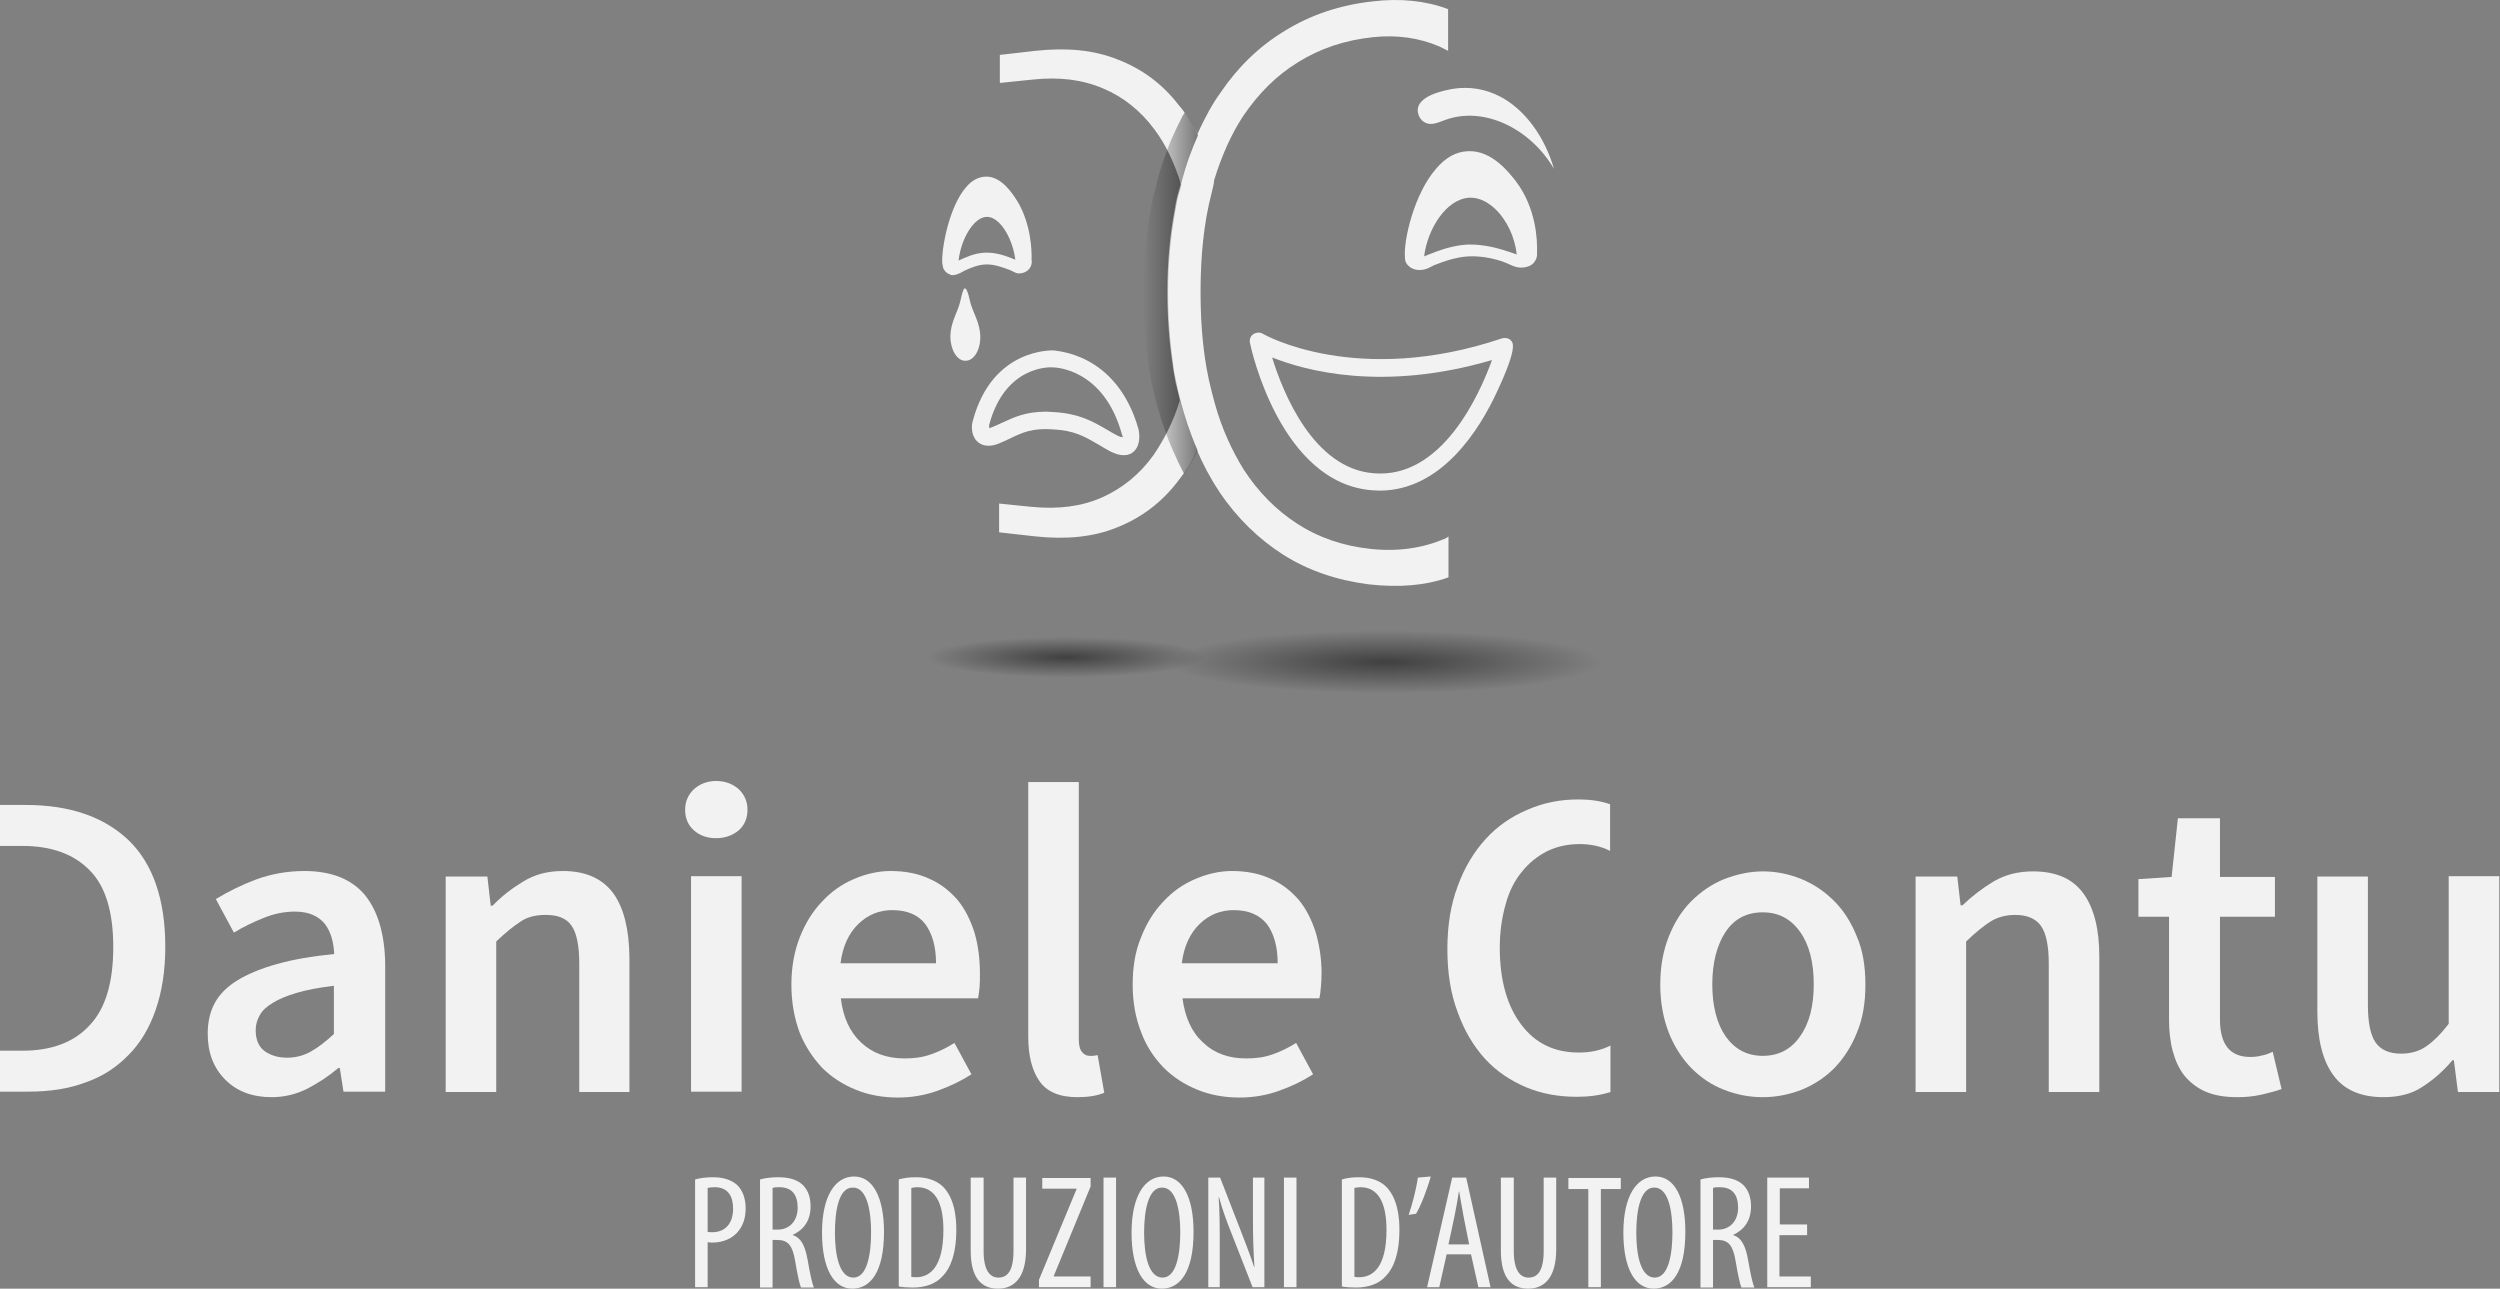 <?xml version="1.0" encoding="UTF-8"?>
<svg xmlns="http://www.w3.org/2000/svg" width="291" height="150" viewBox="0 0 291 150" fill="none">
  <rect x="0" y="0" width="291" height="150" fill="#808080" stroke="none"/>
  <path d="M80.909 137.288C81.51 137.116 82.198 137.031 83.013 137.031C84.173 137.031 85.161 137.331 85.848 137.975C86.449 138.577 86.793 139.521 86.793 140.638C86.793 141.797 86.492 142.57 86.02 143.215C85.333 144.159 84.13 144.632 83.013 144.632C82.756 144.632 82.584 144.632 82.369 144.589V149.828H80.909V137.288ZM82.369 143.386C82.541 143.429 82.713 143.429 82.928 143.429C84.345 143.429 85.333 142.485 85.333 140.681C85.333 139.35 84.817 138.19 83.185 138.19C82.842 138.19 82.584 138.233 82.369 138.276V143.386Z" fill="#F2F2F2"></path>
  <path d="M88.468 137.288C89.069 137.116 89.842 137.031 90.572 137.031C91.817 137.031 92.762 137.288 93.45 137.932C94.094 138.577 94.351 139.435 94.351 140.423C94.351 142.055 93.578 143.129 92.29 143.73V143.773C93.235 144.074 93.707 144.975 94.008 146.65C94.308 148.411 94.566 149.485 94.738 149.871H93.235C93.063 149.485 92.805 148.282 92.548 146.736C92.247 144.975 91.732 144.331 90.486 144.331H89.928V149.871H88.468V137.288ZM89.928 143.129H90.529C91.903 143.129 92.848 142.098 92.848 140.595C92.848 139.135 92.247 138.19 90.701 138.19C90.4 138.19 90.143 138.19 89.928 138.276V143.129Z" fill="#F2F2F2"></path>
  <path d="M102.897 143.386C102.897 148.153 101.266 150 99.204 150C97.1 150 95.683 147.767 95.683 143.472C95.683 139.264 97.186 136.944 99.419 136.944C101.566 136.944 102.897 139.306 102.897 143.386ZM97.186 143.472C97.186 146.092 97.701 148.712 99.333 148.712C100.965 148.712 101.394 145.92 101.394 143.429C101.394 141.067 100.965 138.233 99.29 138.233C97.658 138.19 97.186 140.853 97.186 143.472Z" fill="#F2F2F2"></path>
  <path d="M104.615 137.288C105.174 137.116 105.861 137.031 106.591 137.031C107.922 137.031 108.867 137.374 109.597 137.975C110.585 138.834 111.315 140.466 111.315 143.129C111.315 146.049 110.585 147.638 109.769 148.497C108.953 149.442 107.707 149.871 106.247 149.871C105.646 149.871 105.045 149.828 104.615 149.742V137.288ZM106.075 148.626C106.29 148.669 106.505 148.669 106.634 148.669C108.223 148.669 109.812 147.509 109.812 143.172C109.812 139.951 108.824 138.19 106.763 138.19C106.548 138.19 106.29 138.233 106.075 138.276V148.626Z" fill="#F2F2F2"></path>
  <path d="M114.493 137.073V145.619C114.493 147.938 115.266 148.711 116.211 148.711C117.284 148.711 117.971 147.896 117.971 145.619V137.073H119.432V145.405C119.432 148.711 118.057 150 116.168 150C114.235 150 112.99 148.754 112.99 145.576V137.073H114.493Z" fill="#F2F2F2"></path>
  <path d="M120.935 148.969L125.315 138.405V138.362H121.321V137.116H126.947V138.104L122.652 148.54V148.583H126.947V149.828H120.935V148.969Z" fill="#F2F2F2"></path>
  <path d="M129.91 137.073V149.828H128.45V137.073H129.91Z" fill="#F2F2F2"></path>
  <path d="M138.929 143.386C138.929 148.153 137.297 150 135.235 150C133.131 150 131.714 147.767 131.714 143.472C131.714 139.264 133.217 136.944 135.45 136.944C137.597 136.944 138.929 139.306 138.929 143.386ZM133.174 143.472C133.174 146.092 133.689 148.712 135.321 148.712C136.953 148.712 137.383 145.92 137.383 143.429C137.383 141.067 136.953 138.233 135.278 138.233C133.689 138.19 133.174 140.853 133.174 143.472Z" fill="#F2F2F2"></path>
  <path d="M140.646 149.828V137.073H142.021L144.34 143.043C144.855 144.417 145.542 146.092 145.972 147.466H146.015C145.886 145.448 145.843 143.816 145.843 141.625V137.073H147.174V149.828H145.8L143.395 143.687C142.88 142.398 142.321 140.938 141.892 139.349H141.849C141.978 141.067 141.978 142.656 141.978 145.405V149.828H140.646Z" fill="#F2F2F2"></path>
  <path d="M150.91 137.073V149.828H149.45V137.073H150.91Z" fill="#F2F2F2"></path>
  <path d="M156.193 137.288C156.751 137.116 157.438 137.031 158.168 137.031C159.5 137.031 160.444 137.374 161.175 137.975C162.162 138.834 162.892 140.466 162.892 143.129C162.892 146.049 162.162 147.638 161.346 148.497C160.53 149.442 159.285 149.871 157.825 149.871C157.224 149.871 156.622 149.828 156.193 149.742V137.288ZM157.653 148.626C157.868 148.669 158.082 148.669 158.211 148.669C159.8 148.669 161.389 147.509 161.389 143.172C161.389 139.951 160.402 138.19 158.34 138.19C158.125 138.19 157.868 138.233 157.653 138.276V148.626Z" fill="#F2F2F2"></path>
  <path d="M166.543 136.944C166.113 138.49 165.34 140.466 164.825 141.282L163.966 141.411C164.352 140.337 164.868 138.362 165.039 137.073L166.543 136.944Z" fill="#F2F2F2"></path>
  <path d="M168.389 146.006L167.53 149.828H166.113L169.034 137.073H170.665L173.5 149.828H172.083L171.224 146.006H168.389ZM171.009 144.846L170.365 141.625C170.193 140.724 170.021 139.65 169.85 138.705H169.807C169.678 139.65 169.463 140.767 169.291 141.625L168.604 144.846H171.009Z" fill="#F2F2F2"></path>
  <path d="M176.205 137.073V145.619C176.205 147.938 176.978 148.711 177.923 148.711C178.997 148.711 179.684 147.896 179.684 145.619V137.073H181.144V145.405C181.144 148.711 179.77 150 177.88 150C175.948 150 174.702 148.754 174.702 145.576V137.073H176.205Z" fill="#F2F2F2"></path>
  <path d="M184.923 138.405H182.561V137.116H188.659V138.405H186.34V149.828H184.88V138.405H184.923Z" fill="#F2F2F2"></path>
  <path d="M196.175 143.386C196.175 148.153 194.543 150 192.481 150C190.377 150 188.96 147.767 188.96 143.472C188.96 139.264 190.463 136.944 192.696 136.944C194.886 136.944 196.175 139.306 196.175 143.386ZM190.463 143.472C190.463 146.092 190.978 148.712 192.61 148.712C194.242 148.712 194.672 145.92 194.672 143.429C194.672 141.067 194.242 138.233 192.567 138.233C190.978 138.19 190.463 140.853 190.463 143.472Z" fill="#F2F2F2"></path>
  <path d="M197.936 137.288C198.537 137.116 199.31 137.031 200.04 137.031C201.285 137.031 202.23 137.288 202.917 137.932C203.561 138.577 203.819 139.435 203.819 140.423C203.819 142.055 203.046 143.129 201.758 143.73V143.773C202.703 144.074 203.175 144.975 203.476 146.65C203.776 148.411 204.034 149.485 204.206 149.871H202.703C202.531 149.485 202.273 148.282 202.015 146.736C201.715 144.975 201.199 144.331 199.954 144.331H199.396V149.871H197.936V137.288ZM199.396 143.129H199.997C201.371 143.129 202.316 142.098 202.316 140.595C202.316 139.135 201.715 138.19 200.169 138.19C199.868 138.19 199.61 138.19 199.396 138.276V143.129Z" fill="#F2F2F2"></path>
  <path d="M210.304 143.773H207.126V148.583H210.777V149.828H205.709V137.073H210.562V138.319H207.169V142.527H210.347V143.773H210.304Z" fill="#F2F2F2"></path>
  <path d="M14.988 97.821C12.111 95.073 8.117 93.698 3.006 93.698H0V98.466H2.62C5.969 98.466 8.589 99.41 10.436 101.3C12.282 103.147 13.184 106.153 13.184 110.233C13.184 114.355 12.282 117.404 10.436 119.337C8.632 121.313 6.012 122.3 2.62 122.3H0V127.067H3.307C5.798 127.067 8.031 126.724 9.963 125.994C11.939 125.306 13.571 124.233 14.945 122.816C16.362 121.398 17.393 119.638 18.123 117.533C18.853 115.429 19.24 112.981 19.24 110.233C19.24 104.736 17.822 100.57 14.988 97.821Z" fill="#F2F2F2"></path>
  <path d="M42.473 104.177C40.927 102.33 38.565 101.386 35.43 101.386C33.455 101.386 31.565 101.729 29.804 102.373C28.086 103.018 26.54 103.791 25.123 104.65L27.227 108.558C28.344 107.87 29.503 107.312 30.706 106.84C31.866 106.367 33.068 106.11 34.313 106.11C35.129 106.11 35.859 106.239 36.418 106.496C37.019 106.754 37.448 107.097 37.835 107.57C38.178 108.042 38.436 108.558 38.608 109.159C38.78 109.76 38.866 110.404 38.908 111.048C36.289 111.306 34.099 111.693 32.252 112.208C30.405 112.723 28.859 113.367 27.657 114.098C26.454 114.828 25.552 115.729 24.994 116.76C24.436 117.791 24.178 118.993 24.178 120.325C24.178 122.558 24.865 124.319 26.24 125.693C27.571 127.024 29.375 127.711 31.608 127.711C33.111 127.711 34.485 127.368 35.773 126.724C37.019 126.079 38.264 125.263 39.381 124.319H39.553L39.982 127.067H44.835V112.208C44.792 108.729 43.976 106.024 42.473 104.177ZM38.908 120.325C37.921 121.227 37.062 121.914 36.203 122.386C35.387 122.858 34.442 123.116 33.411 123.116C32.381 123.116 31.522 122.858 30.792 122.343C30.105 121.828 29.761 121.012 29.761 119.895C29.761 119.294 29.933 118.693 30.233 118.177C30.534 117.619 31.049 117.147 31.78 116.717C32.467 116.288 33.411 115.901 34.571 115.558C35.731 115.214 37.148 114.956 38.866 114.742V120.325H38.908Z" fill="#F2F2F2"></path>
  <path d="M71.376 103.962C70.13 102.288 68.198 101.386 65.535 101.386C63.774 101.386 62.271 101.772 60.94 102.588C59.651 103.361 58.406 104.306 57.333 105.423H57.118L56.731 102.03H51.878V127.11H57.762V109.588C58.793 108.601 59.737 107.828 60.596 107.269C61.412 106.711 62.4 106.496 63.517 106.496C64.934 106.496 65.922 106.883 66.523 107.742C67.124 108.601 67.425 110.061 67.425 112.165V127.11H73.265V111.392C73.222 108.171 72.621 105.68 71.376 103.962Z" fill="#F2F2F2"></path>
  <path d="M80.437 101.987V127.067H86.321V101.987H80.437ZM85.977 91.852C85.29 91.251 84.431 90.907 83.357 90.907C82.327 90.907 81.468 91.251 80.781 91.852C80.094 92.496 79.75 93.312 79.75 94.257C79.75 95.244 80.094 96.06 80.781 96.662C81.468 97.263 82.327 97.564 83.357 97.564C84.431 97.564 85.29 97.22 85.977 96.662C86.664 96.06 87.008 95.244 87.008 94.257C87.008 93.312 86.664 92.496 85.977 91.852Z" fill="#F2F2F2"></path>
  <path d="M113.419 108.515C112.947 107.054 112.303 105.766 111.444 104.735C110.542 103.705 109.468 102.846 108.18 102.288C106.891 101.686 105.388 101.386 103.671 101.386C102.21 101.386 100.75 101.729 99.376 102.33C97.959 102.932 96.756 103.791 95.683 104.95C94.609 106.067 93.75 107.441 93.106 109.073C92.462 110.705 92.118 112.552 92.118 114.613C92.118 116.674 92.462 118.521 93.063 120.153C93.707 121.785 94.609 123.116 95.683 124.276C96.799 125.392 98.13 126.251 99.634 126.852C101.094 127.454 102.769 127.754 104.486 127.754C106.118 127.754 107.621 127.497 109.082 126.981C110.542 126.466 111.873 125.822 113.076 125.049L111.1 121.398C110.198 121.957 109.253 122.429 108.352 122.73C107.407 123.073 106.376 123.202 105.302 123.202C103.241 123.202 101.566 122.601 100.235 121.355C98.947 120.153 98.13 118.435 97.873 116.202H113.849C113.892 115.858 113.977 115.472 114.02 114.956C114.063 114.441 114.063 113.926 114.063 113.325C114.063 111.564 113.849 109.975 113.419 108.515ZM97.83 112.165C98.088 110.104 98.818 108.601 99.934 107.527C101.051 106.453 102.382 105.938 103.842 105.938C105.603 105.938 106.891 106.496 107.707 107.57C108.523 108.686 108.953 110.19 108.953 112.122H97.83V112.165Z" fill="#F2F2F2"></path>
  <path d="M127.763 122.815C127.505 122.858 127.333 122.901 127.204 122.901H126.818C126.517 122.901 126.217 122.772 125.959 122.472C125.701 122.171 125.572 121.699 125.572 120.969V91.036H119.689V120.668C119.689 122.858 120.118 124.576 120.977 125.822C121.836 127.067 123.296 127.711 125.401 127.711C126.689 127.711 127.72 127.539 128.536 127.196L127.763 122.815Z" fill="#F2F2F2"></path>
  <path d="M153.144 108.515C152.671 107.054 152.027 105.766 151.168 104.735C150.266 103.705 149.193 102.846 147.904 102.288C146.616 101.686 145.113 101.386 143.395 101.386C141.935 101.386 140.475 101.729 139.101 102.33C137.683 102.932 136.481 103.791 135.407 104.95C134.334 106.067 133.475 107.441 132.831 109.073C132.143 110.705 131.843 112.552 131.843 114.613C131.843 116.674 132.186 118.521 132.831 120.153C133.432 121.785 134.334 123.116 135.45 124.276C136.567 125.392 137.898 126.251 139.401 126.852C140.861 127.454 142.536 127.754 144.254 127.754C145.886 127.754 147.389 127.497 148.849 126.981C150.309 126.466 151.641 125.822 152.843 125.049L150.868 121.398C149.966 121.957 149.021 122.429 148.119 122.73C147.174 123.073 146.144 123.202 145.07 123.202C143.009 123.202 141.334 122.601 140.045 121.355C138.714 120.153 137.941 118.435 137.64 116.202H153.573C153.659 115.858 153.702 115.472 153.745 114.956C153.788 114.441 153.831 113.926 153.831 113.325C153.831 111.564 153.573 109.975 153.144 108.515ZM137.555 112.165C137.812 110.104 138.542 108.601 139.659 107.527C140.775 106.453 142.107 105.938 143.61 105.938C145.328 105.938 146.616 106.496 147.475 107.57C148.291 108.686 148.72 110.19 148.72 112.122H137.555V112.165Z" fill="#F2F2F2"></path>
  <path d="M177.15 101.472C177.966 100.441 178.997 99.625 180.113 99.067C181.273 98.508 182.518 98.251 183.893 98.251C185.181 98.251 186.34 98.508 187.371 99.024C187.414 99.024 187.414 99.067 187.414 99.067V93.612C186.297 93.226 185.095 93.054 183.721 93.054C181.616 93.054 179.641 93.441 177.794 94.257C175.948 95.03 174.316 96.146 172.941 97.649C171.567 99.153 170.451 100.999 169.678 103.146C168.862 105.294 168.475 107.742 168.475 110.49C168.475 113.239 168.862 115.687 169.678 117.834C170.451 119.981 171.524 121.785 172.856 123.245C174.187 124.705 175.819 125.779 177.622 126.552C179.469 127.325 181.445 127.668 183.549 127.668C184.923 127.668 186.255 127.497 187.457 127.11V121.699C186.383 122.257 185.138 122.515 183.764 122.515C180.929 122.515 178.696 121.441 177.064 119.251C175.432 117.104 174.573 114.098 174.573 110.318C174.573 108.429 174.831 106.754 175.26 105.251C175.647 103.791 176.291 102.502 177.15 101.472Z" fill="#F2F2F2"></path>
  <path d="M216.145 109.03C215.501 107.398 214.599 105.981 213.525 104.907C212.409 103.791 211.163 102.932 209.703 102.33C208.243 101.729 206.74 101.429 205.194 101.429C203.648 101.429 202.145 101.772 200.684 102.33C199.224 102.932 197.979 103.791 196.862 104.907C195.746 106.024 194.887 107.398 194.243 109.03C193.598 110.662 193.255 112.509 193.255 114.613C193.255 116.674 193.598 118.521 194.243 120.196C194.887 121.828 195.789 123.202 196.862 124.319C197.979 125.435 199.224 126.294 200.684 126.852C202.102 127.411 203.605 127.711 205.194 127.711C206.74 127.711 208.243 127.411 209.703 126.852C211.163 126.251 212.409 125.435 213.525 124.319C214.599 123.202 215.501 121.828 216.145 120.196C216.832 118.564 217.133 116.717 217.133 114.613C217.133 112.509 216.832 110.619 216.145 109.03ZM209.531 120.625C208.501 122.128 207.04 122.901 205.194 122.901C203.347 122.901 201.93 122.128 200.856 120.625C199.826 119.122 199.31 117.061 199.31 114.57C199.31 112.036 199.868 109.975 200.856 108.472C201.887 106.926 203.347 106.196 205.194 106.196C207.04 106.196 208.458 106.969 209.531 108.472C210.605 109.975 211.12 112.036 211.12 114.57C211.12 117.104 210.605 119.122 209.531 120.625Z" fill="#F2F2F2"></path>
  <path d="M222.973 127.11V102.03H227.826L228.213 105.38H228.427C229.544 104.306 230.789 103.361 232.078 102.588C233.409 101.815 234.912 101.429 236.63 101.429C239.335 101.429 241.268 102.288 242.513 104.005C243.759 105.723 244.36 108.171 244.36 111.392V127.11H238.476V112.165C238.476 110.104 238.176 108.643 237.575 107.785C236.973 106.926 235.943 106.496 234.568 106.496C233.495 106.496 232.507 106.754 231.691 107.269C230.875 107.785 229.93 108.558 228.857 109.588V127.11H222.973Z" fill="#F2F2F2"></path>
  <path d="M260.422 127.711C258.961 127.711 257.716 127.497 256.728 127.067C255.74 126.638 254.924 125.993 254.28 125.22C253.636 124.404 253.207 123.46 252.906 122.343C252.605 121.226 252.477 119.981 252.477 118.65V106.711H248.912V102.33L252.777 102.073L253.507 95.244H258.403V102.073H264.802V106.711H258.403V118.65C258.403 121.57 259.563 123.03 261.925 123.03C262.354 123.03 262.826 122.987 263.299 122.858C263.771 122.773 264.158 122.601 264.544 122.429L265.575 126.766C264.888 127.024 264.115 127.196 263.256 127.411C262.311 127.625 261.409 127.711 260.422 127.711Z" fill="#F2F2F2"></path>
  <path d="M277.471 127.711C274.765 127.711 272.833 126.852 271.587 125.135C270.342 123.417 269.741 120.969 269.741 117.748V102.03H275.624V116.975C275.624 119.036 275.925 120.497 276.526 121.355C277.127 122.214 278.115 122.644 279.489 122.644C280.563 122.644 281.551 122.386 282.367 121.828C283.183 121.27 284.085 120.411 285.029 119.165V101.987H290.913V127.11H286.103L285.631 123.417H285.459C284.385 124.705 283.183 125.736 281.894 126.552C280.735 127.325 279.189 127.711 277.471 127.711Z" fill="#F2F2F2"></path>
  <path d="M139.444 15.709C138.756 17.255 138.026 19.145 137.468 21.421C136.695 18.973 135.707 16.826 134.376 15.065C132.787 12.918 130.769 11.286 128.407 10.298C126.002 9.267 123.296 8.924 120.161 9.267L116.382 9.654V6.39L120.505 5.918C124.069 5.531 127.247 5.789 130.039 6.905C132.873 7.979 135.278 9.74 137.167 12.188C138.026 13.175 138.799 14.378 139.444 15.709Z" fill="#F2F2F2"></path>
  <path d="M139.358 52.385C138.756 53.716 137.983 54.919 137.124 55.992C135.235 58.483 132.83 60.287 129.996 61.403C127.247 62.52 124.069 62.82 120.505 62.434L116.296 61.962V58.612L120.075 58.998C123.21 59.299 125.916 58.955 128.321 57.882C130.683 56.808 132.701 55.176 134.29 52.943C135.535 51.096 136.609 49.035 137.339 46.587C137.855 48.305 138.499 50.323 139.358 52.385Z" fill="#F2F2F2"></path>
  <path d="M141.033 22.452C140.131 25.93 139.744 29.753 139.744 34.004C139.744 38.256 140.131 42.078 141.033 45.556C141.162 46.029 141.291 46.544 141.419 47.017C142.235 49.937 143.395 52.428 144.769 54.661C146.444 57.238 148.505 59.342 150.953 60.931C153.444 62.563 156.321 63.551 159.542 63.894C162.72 64.238 165.598 63.808 168.217 62.692C168.346 62.649 168.475 62.563 168.604 62.434V67.201C165.855 68.189 162.763 68.403 159.328 68.017C155.634 67.545 152.285 66.428 149.321 64.538C146.444 62.692 143.996 60.287 141.978 57.324C141.935 57.238 141.892 57.195 141.849 57.109C140.818 55.563 140.002 53.974 139.315 52.385C138.413 50.323 137.769 48.305 137.34 46.63C137.211 46.072 137.082 45.556 136.953 44.998C136.824 44.612 136.781 44.182 136.695 43.753C136.524 42.894 136.481 42.379 136.481 42.379C136.094 39.759 135.879 36.967 135.879 33.961C135.879 30.569 136.18 27.305 136.738 24.341C136.824 23.826 136.91 23.311 137.039 22.795C137.168 22.323 137.297 21.893 137.425 21.421C137.425 21.378 137.425 21.378 137.382 21.378C137.984 19.102 138.714 17.212 139.358 15.666C139.616 15.065 139.873 14.55 140.131 14.034C141.033 12.231 141.72 11.286 141.72 11.286C141.849 11.114 141.978 10.899 142.106 10.728C144.125 7.764 146.616 5.359 149.536 3.599C152.499 1.752 155.935 0.593 159.757 0.163C162.978 -0.223 165.941 0.077 168.561 1.065V5.918C168.217 5.746 167.874 5.574 167.53 5.402C165.211 4.415 162.634 4.028 159.8 4.329C156.536 4.672 153.616 5.66 151.082 7.249C148.548 8.795 146.487 10.899 144.726 13.476C143.309 15.623 142.192 18.157 141.333 20.949C141.291 21.464 141.162 21.936 141.033 22.452Z" fill="#F2F2F2"></path>
  <path d="M132.53 50.023V49.98C129.953 40.875 122.652 40.875 122.652 40.789C122.566 40.789 115.523 40.446 113.247 48.949C113.075 49.421 112.989 50.624 113.719 51.354C114.063 51.697 114.836 52.213 116.296 51.612C116.726 51.44 117.155 51.225 117.542 51.053C119.045 50.323 120.161 49.808 122.566 49.98C125.057 50.108 126.217 50.796 127.848 51.74C128.278 51.998 128.707 52.256 129.18 52.514C129.824 52.857 130.382 52.986 130.812 52.986C131.327 52.986 131.714 52.814 131.971 52.556C132.83 51.783 132.615 50.366 132.53 50.023ZM130.082 50.71C129.609 50.452 129.18 50.237 128.793 49.98C127.075 48.992 125.572 48.133 122.609 47.961C122.308 47.961 122.008 47.918 121.75 47.918C119.388 47.918 118.057 48.562 116.64 49.207C116.296 49.378 115.91 49.55 115.48 49.722C115.308 49.808 115.18 49.808 115.137 49.851C115.137 49.765 115.137 49.636 115.137 49.55V49.464C116.983 42.507 122.266 42.722 122.566 42.765C122.824 42.765 128.493 42.894 130.597 50.581L130.64 50.667C130.64 50.753 130.683 50.839 130.683 50.882C130.554 50.925 130.382 50.839 130.082 50.71Z" fill="#F2F2F2"></path>
  <path d="M112.904 35.035C112.56 33.403 112.302 33.575 112.302 33.575C112.302 33.575 112.131 33.403 111.787 35.035C111.486 36.366 110.627 37.483 110.627 39.2C110.627 40.703 111.4 41.992 112.345 41.992C113.333 42.035 114.106 40.789 114.106 39.243C114.106 37.526 113.204 36.366 112.904 35.035Z" fill="#F2F2F2"></path>
  <path d="M110.928 32.028C111.529 31.985 112.087 31.599 112.173 31.556C112.903 31.212 113.762 30.826 114.707 30.783C115.738 30.74 116.726 31.127 117.542 31.427C117.971 31.599 118.315 31.9 118.787 31.814C118.873 31.814 119.603 31.728 119.946 31.084C120.118 30.74 120.118 30.439 120.075 30.268C120.118 29.108 119.989 26.102 118.486 23.525C117.971 22.709 116.597 20.433 114.664 20.562C113.891 20.605 113.118 20.991 112.474 21.764C110.455 24.041 109.554 29.065 109.682 30.654C109.725 30.998 109.811 31.255 109.811 31.255C109.897 31.384 110.069 31.771 110.498 31.9C110.584 31.985 110.713 32.028 110.928 32.028ZM118.057 30.182C117.198 29.838 116.038 29.366 114.664 29.409C113.419 29.452 112.388 29.967 111.615 30.311C111.615 30.311 111.572 30.311 111.572 30.354C111.873 27.734 113.376 25.286 114.836 25.243H114.879C115.351 25.243 115.781 25.458 116.253 25.887C117.198 26.789 117.971 28.507 118.186 30.225C118.1 30.225 118.1 30.182 118.057 30.182Z" fill="#F2F2F2"></path>
  <path d="M174.874 39.372C157.953 45.084 147.131 38.943 147.002 38.857C146.658 38.642 146.229 38.685 145.885 38.9C145.542 39.115 145.413 39.544 145.499 39.931C145.628 40.618 149.063 56.25 159.714 57.066C160.014 57.066 160.272 57.109 160.573 57.109C167.831 57.109 172.254 49.937 174.272 45.556C176.677 40.403 176.119 39.888 175.861 39.63C175.647 39.372 175.26 39.286 174.874 39.372ZM159.929 55.09C152.886 54.575 149.321 45.685 148.076 41.605C151.941 43.151 161.002 45.642 173.671 41.906C172.211 45.943 167.831 55.734 159.929 55.09Z" fill="#F2F2F2"></path>
  <path d="M176.463 21.12C175.69 20.133 173.671 17.47 170.88 17.599C169.506 17.642 168.26 18.329 167.144 19.66C164.567 22.623 163.364 28.035 163.536 29.924C163.536 30.01 163.536 30.182 163.579 30.354C163.665 30.697 163.88 30.869 164.009 30.998C164.438 31.384 164.996 31.427 165.168 31.427C165.984 31.47 166.628 30.998 166.929 30.869C168.045 30.439 169.42 29.924 170.966 29.838C173.499 29.752 175.432 30.654 175.432 30.654C175.904 30.869 176.592 31.256 177.408 31.127C177.622 31.084 178.352 30.998 178.696 30.354C178.954 29.967 178.911 29.538 178.911 29.366C178.954 27.949 178.825 24.255 176.463 21.12ZM175.819 29.366C174.53 28.936 172.812 28.421 170.88 28.464C169.119 28.55 167.616 29.108 166.413 29.581C166.199 29.666 165.984 29.752 165.769 29.838C166.156 26.66 168.346 23.139 171.052 23.01C171.095 23.01 171.137 23.01 171.18 23.01C172.383 23.01 173.371 23.697 174.015 24.298C175.389 25.587 176.334 27.605 176.549 29.624C176.334 29.538 176.076 29.452 175.819 29.366Z" fill="#F2F2F2"></path>
  <path d="M166.413 14.421C167.015 14.464 167.659 14.163 168.26 13.948C172.812 12.316 178.18 15.022 180.886 19.66C179.769 15.838 177.493 12.789 174.702 11.286C172.941 10.341 171.009 10.04 169.119 10.341C168.217 10.513 164.781 11.114 165.039 13.047C165.168 13.905 165.812 14.378 166.413 14.421Z" fill="#F2F2F2"></path>
  <path d="M137.425 46.673C137.855 48.348 138.499 50.366 139.401 52.428C138.928 53.415 138.413 54.274 137.812 55.133C137.339 54.231 136.91 53.33 136.524 52.428C136.266 51.827 136.008 51.225 135.793 50.624C135.278 49.207 134.849 47.876 134.548 46.673C134.419 46.115 134.29 45.599 134.162 45.041C134.033 44.655 133.99 44.225 133.904 43.796C133.732 42.937 133.689 42.421 133.689 42.421C133.303 39.802 133.088 37.01 133.088 34.004C133.088 30.611 133.389 27.348 133.947 24.384C134.033 23.869 134.119 23.354 134.247 22.838C134.376 22.366 134.505 21.936 134.634 21.464C134.634 21.421 134.634 21.421 134.591 21.421C134.977 19.961 135.407 18.672 135.836 17.513C136.094 16.869 136.309 16.268 136.566 15.752C136.824 15.151 137.082 14.636 137.34 14.12C137.511 13.734 137.726 13.347 137.898 13.09C138.499 13.906 139.014 14.764 139.444 15.752C138.757 17.298 138.027 19.188 137.468 21.464C137.511 21.507 137.511 21.507 137.511 21.507C137.382 21.979 137.254 22.409 137.125 22.881C136.996 23.354 136.91 23.912 136.824 24.427C136.266 27.39 135.965 30.654 135.965 34.047C135.965 37.01 136.18 39.845 136.566 42.464C136.566 42.464 136.609 42.98 136.781 43.839C136.867 44.268 136.953 44.697 137.039 45.084C137.125 45.556 137.297 46.115 137.425 46.673Z" fill="url(#paint0_linear_1056_9305)"></path>
  <path d="M124.112 78.796C133.078 78.796 140.346 77.739 140.346 76.434C140.346 75.13 133.078 74.072 124.112 74.072C115.147 74.072 107.879 75.13 107.879 76.434C107.879 77.739 115.147 78.796 124.112 78.796Z" fill="url(#paint1_radial_1056_9305)"></path>
  <path d="M161.217 80.643C175.116 80.643 186.383 79.008 186.383 76.992C186.383 74.976 175.116 73.342 161.217 73.342C147.318 73.342 136.051 74.976 136.051 76.992C136.051 79.008 147.318 80.643 161.217 80.643Z" fill="url(#paint2_radial_1056_9305)"></path>
  <defs>
    <linearGradient id="paint0_linear_1056_9305" x1="133.056" y1="34.073" x2="139.427" y2="34.073" gradientUnits="userSpaceOnUse">
      <stop stop-opacity="0"></stop>
      <stop offset="1" stop-opacity="0.5"></stop>
    </linearGradient>
    <radialGradient id="paint1_radial_1056_9305" cx="0" cy="0" r="1" gradientUnits="userSpaceOnUse" gradientTransform="translate(124.115 76.51) scale(16.225 2.357)">
      <stop stop-opacity="0.5"></stop>
      <stop offset="1" stop-opacity="0"></stop>
    </radialGradient>
    <radialGradient id="paint2_radial_1056_9305" cx="0" cy="0" r="1" gradientUnits="userSpaceOnUse" gradientTransform="translate(161.229 77.067) scale(25.163 3.656)">
      <stop stop-opacity="0.5"></stop>
      <stop offset="1" stop-opacity="0"></stop>
    </radialGradient>
  </defs>
</svg>
